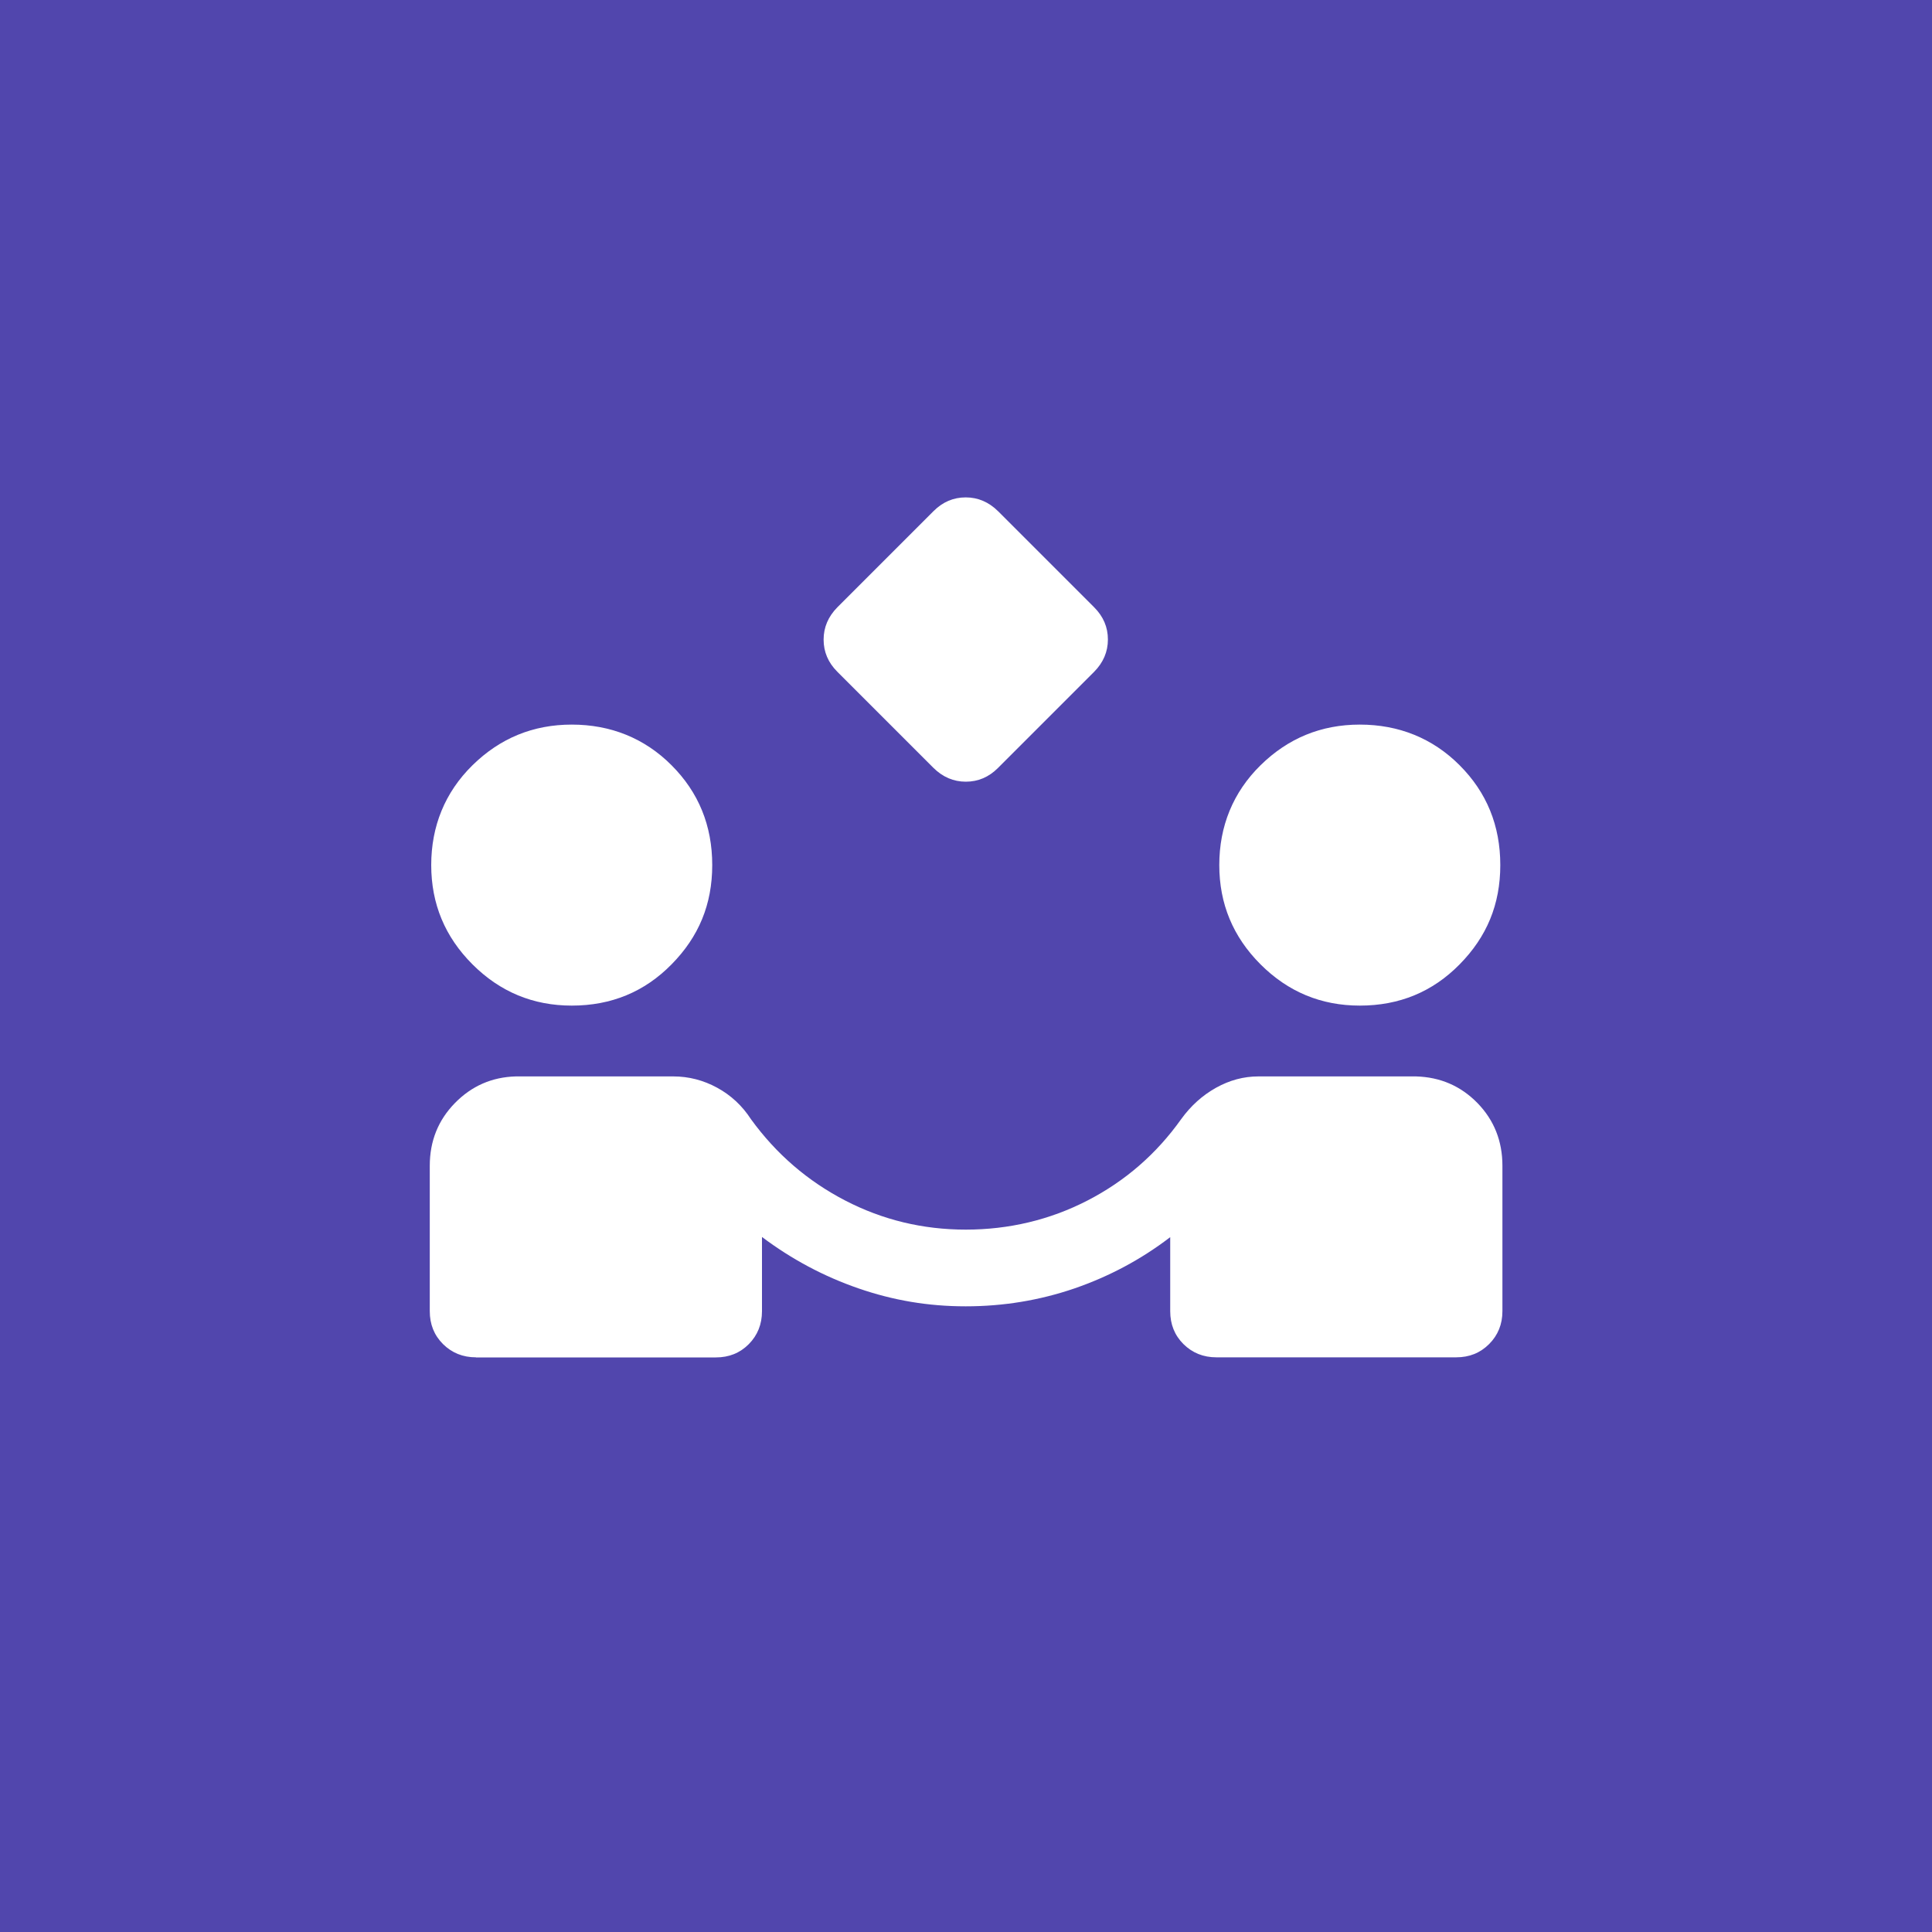 <?xml version="1.0" encoding="UTF-8"?>
<svg id="Layer_1" data-name="Layer 1" xmlns="http://www.w3.org/2000/svg" viewBox="0 0 200 200">
  <defs>
    <style>
      .cls-1 {
        fill: #5146ad;
      }

      .cls-2 {
        fill: #fff;
      }
    </style>
  </defs>
  <rect class="cls-1" x="0" width="200" height="200"/>
  <path class="cls-2" d="M96.63,79.49l-9.95-9.95c-.95-.95-1.42-2.06-1.42-3.33,0-1.27.48-2.39,1.43-3.35l9.95-9.95c.95-.95,2.06-1.42,3.33-1.42s2.39.48,3.35,1.43l9.95,9.95c.95.95,1.42,2.06,1.42,3.33s-.48,2.39-1.43,3.35l-9.95,9.95c-.95.95-2.06,1.42-3.33,1.42s-2.39-.48-3.35-1.43ZM49.27,140.51c-1.35,0-2.49-.46-3.41-1.37-.92-.92-1.37-2.05-1.37-3.41v-15.05c0-2.56.87-4.72,2.6-6.49,1.73-1.77,3.83-2.69,6.3-2.76h16.31c1.59,0,3.11.39,4.54,1.17,1.43.78,2.6,1.87,3.5,3.26,2.62,3.61,5.88,6.41,9.76,8.42s8.04,3.01,12.48,3.01,8.69-1,12.59-3.01c3.9-2.01,7.13-4.81,9.7-8.42,1.01-1.4,2.22-2.48,3.62-3.26,1.4-.78,2.86-1.17,4.38-1.17h16.31c2.52.07,4.64.99,6.37,2.76,1.72,1.77,2.58,3.94,2.58,6.49v15.05c0,1.35-.46,2.49-1.38,3.41-.92.92-2.05,1.37-3.41,1.37h-24.82c-1.35,0-2.49-.46-3.41-1.37-.92-.92-1.37-2.05-1.37-3.41v-7.66c-3.02,2.31-6.32,4.07-9.92,5.31-3.6,1.23-7.35,1.85-11.25,1.85s-7.52-.62-11.11-1.86c-3.59-1.24-6.92-3.02-9.98-5.32v7.69c0,1.35-.46,2.49-1.37,3.41-.92.92-2.05,1.37-3.41,1.37,0,0-24.82,0-24.82,0ZM59.19,104.1c-4,0-7.43-1.42-10.28-4.27-2.85-2.85-4.27-6.27-4.27-10.28s1.42-7.53,4.27-10.33c2.85-2.8,6.27-4.21,10.28-4.21s7.53,1.4,10.33,4.21c2.8,2.8,4.21,6.25,4.21,10.33s-1.4,7.43-4.21,10.28c-2.8,2.85-6.25,4.27-10.33,4.27ZM140.77,104.1c-4,0-7.43-1.42-10.28-4.27-2.85-2.85-4.27-6.27-4.27-10.28s1.42-7.53,4.27-10.33c2.85-2.8,6.27-4.21,10.28-4.21s7.53,1.4,10.33,4.21c2.8,2.8,4.21,6.25,4.21,10.33s-1.4,7.43-4.21,10.28c-2.8,2.85-6.25,4.27-10.33,4.27Z"/>
</svg>